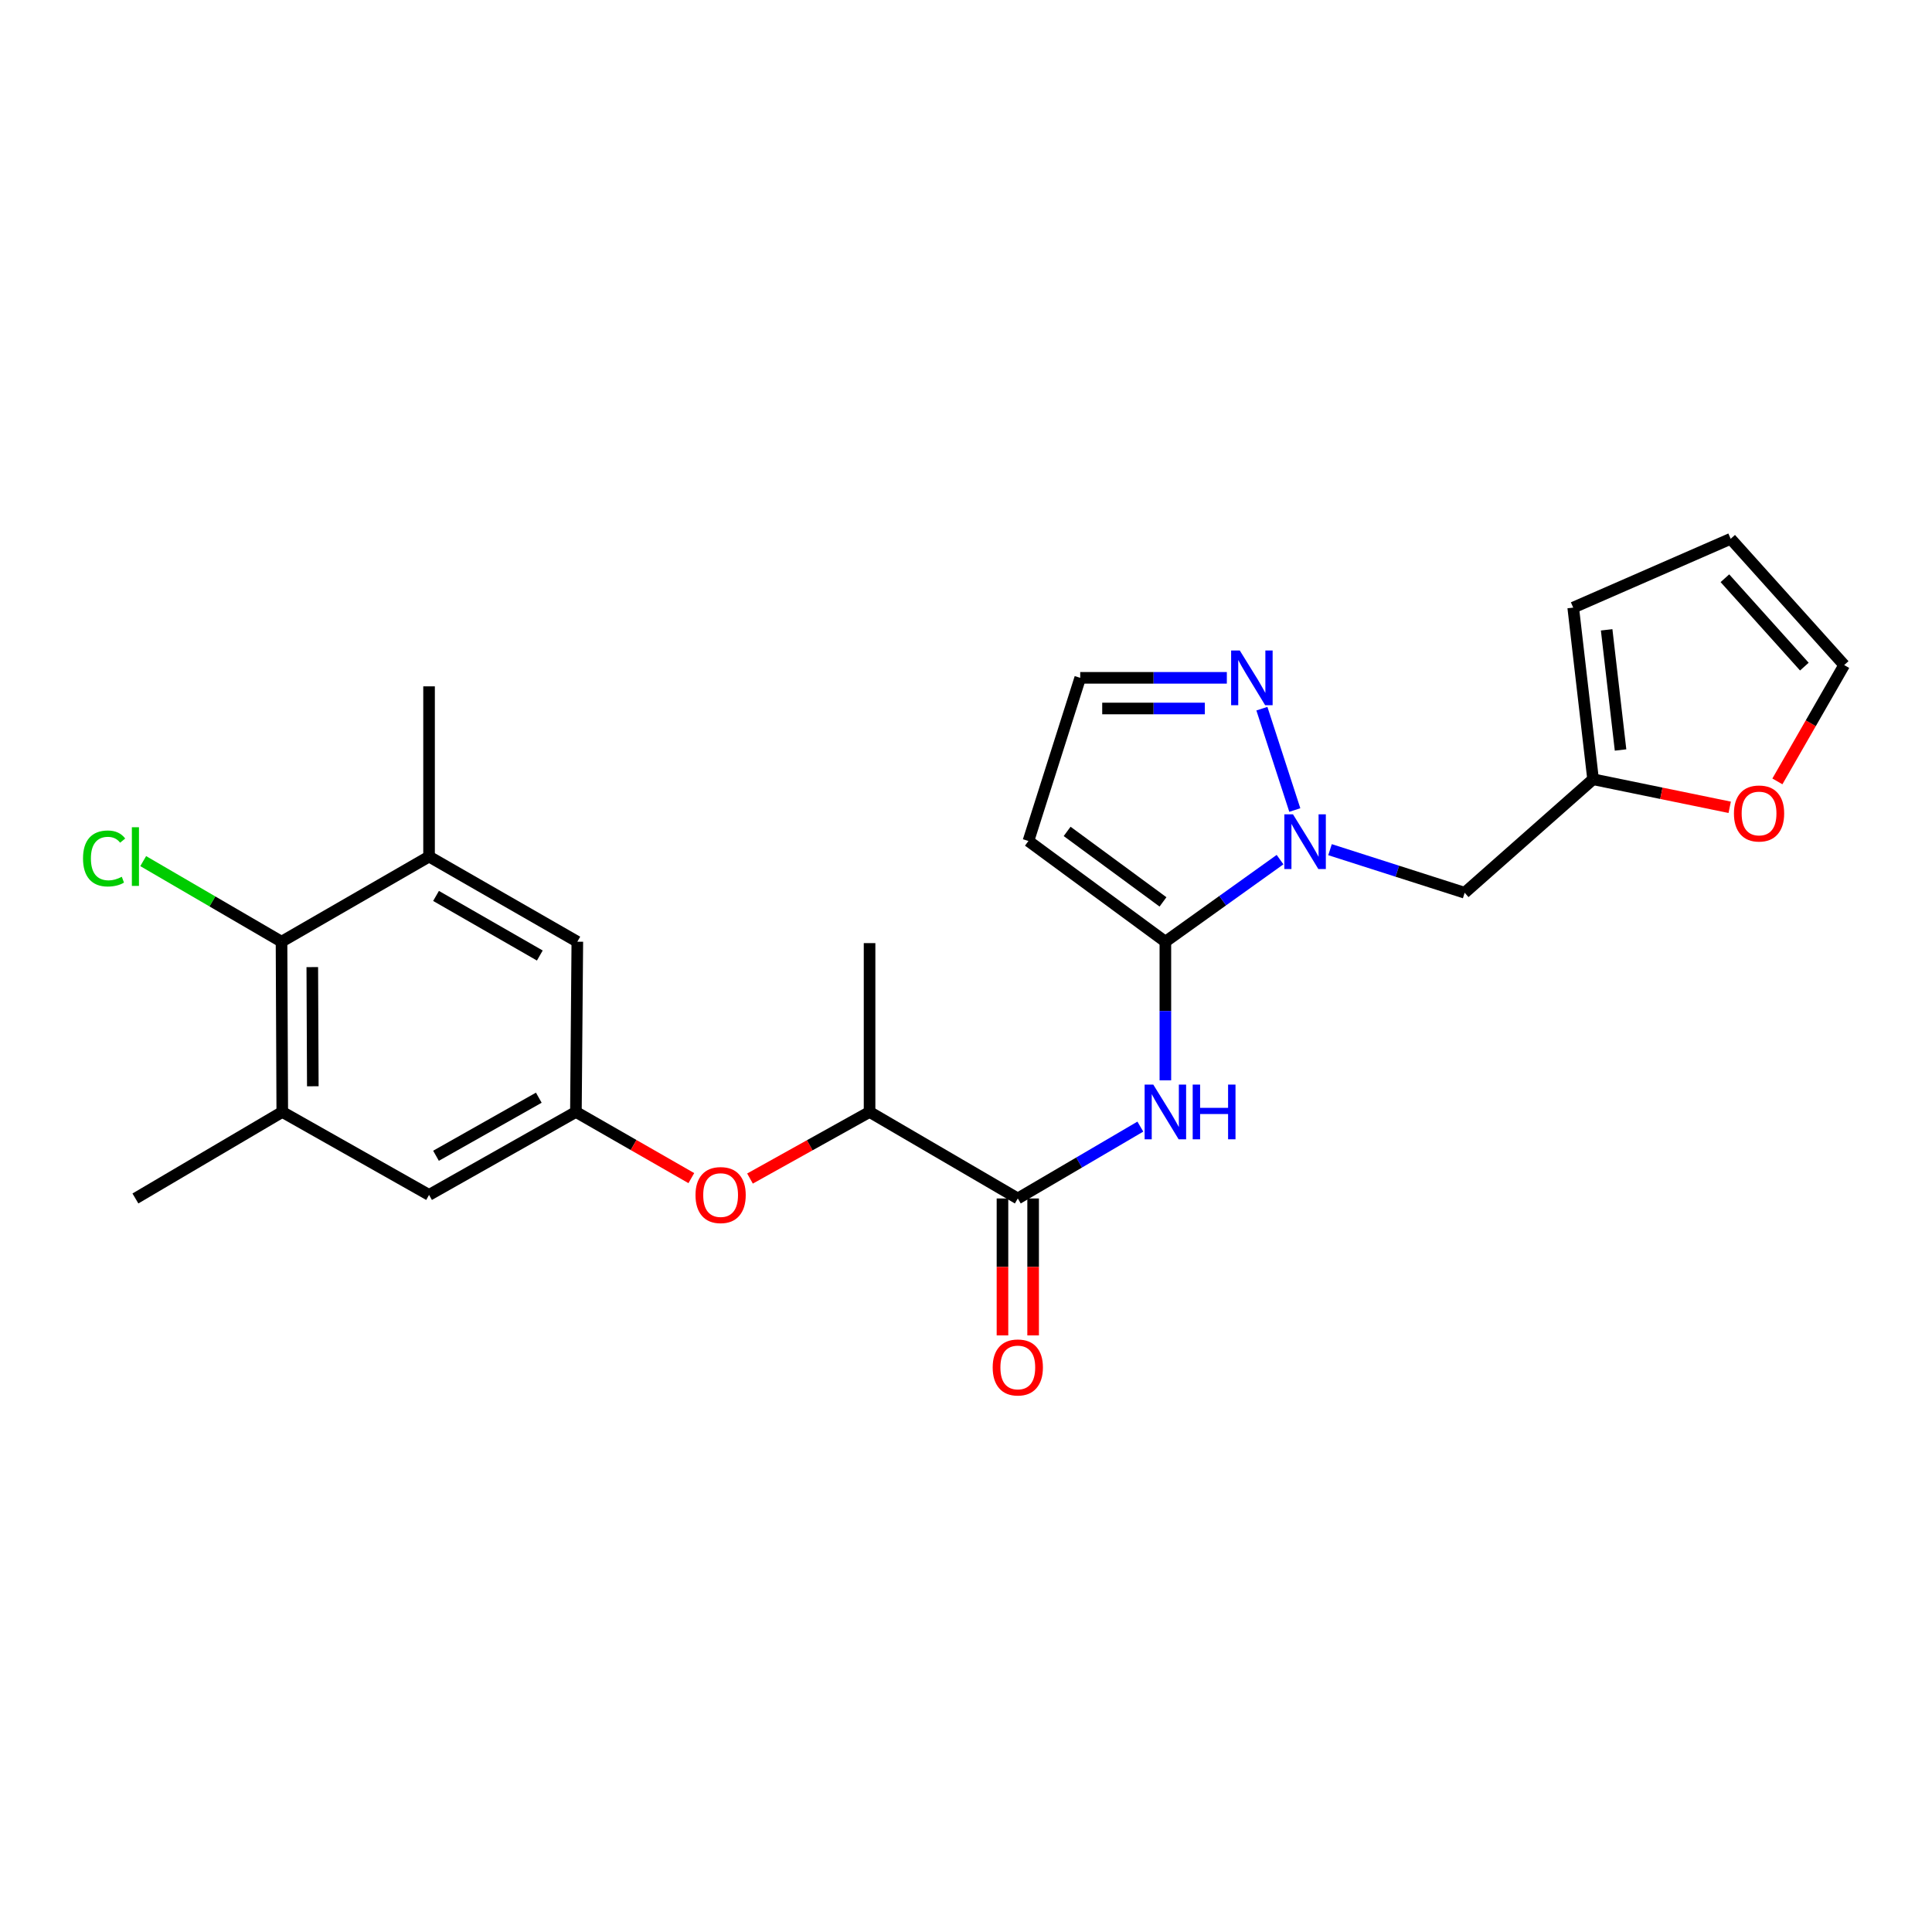 <?xml version='1.0' encoding='iso-8859-1'?>
<svg version='1.1' baseProfile='full'
              xmlns='http://www.w3.org/2000/svg'
                      xmlns:rdkit='http://www.rdkit.org/xml'
                      xmlns:xlink='http://www.w3.org/1999/xlink'
                  xml:space='preserve'
width='1000px' height='1000px' viewBox='0 0 1000 1000'>
<!-- END OF HEADER -->
<rect style='opacity:1.0;fill:#FFFFFF;stroke:none' width='1000' height='1000' x='0' y='0'> </rect>
<path class='bond-0' d='M 603.194,487.424 L 632.871,466.18' style='fill:none;fill-rule:evenodd;stroke:#000000;stroke-width:6px;stroke-linecap:butt;stroke-linejoin:miter;stroke-opacity:1' />
<path class='bond-0' d='M 632.871,466.18 L 662.548,444.937' style='fill:none;fill-rule:evenodd;stroke:#0000FF;stroke-width:6px;stroke-linecap:butt;stroke-linejoin:miter;stroke-opacity:1' />
<path class='bond-1' d='M 603.194,487.424 L 603.194,523.301' style='fill:none;fill-rule:evenodd;stroke:#000000;stroke-width:6px;stroke-linecap:butt;stroke-linejoin:miter;stroke-opacity:1' />
<path class='bond-1' d='M 603.194,523.301 L 603.194,559.177' style='fill:none;fill-rule:evenodd;stroke:#0000FF;stroke-width:6px;stroke-linecap:butt;stroke-linejoin:miter;stroke-opacity:1' />
<path class='bond-4' d='M 603.194,487.424 L 532.313,435.295' style='fill:none;fill-rule:evenodd;stroke:#000000;stroke-width:6px;stroke-linecap:butt;stroke-linejoin:miter;stroke-opacity:1' />
<path class='bond-4' d='M 601.963,466.821 L 552.347,430.331' style='fill:none;fill-rule:evenodd;stroke:#000000;stroke-width:6px;stroke-linecap:butt;stroke-linejoin:miter;stroke-opacity:1' />
<path class='bond-3' d='M 670.189,419.268 L 653.152,366.806' style='fill:none;fill-rule:evenodd;stroke:#0000FF;stroke-width:6px;stroke-linecap:butt;stroke-linejoin:miter;stroke-opacity:1' />
<path class='bond-5' d='M 688.419,439.787 L 723.263,450.937' style='fill:none;fill-rule:evenodd;stroke:#0000FF;stroke-width:6px;stroke-linecap:butt;stroke-linejoin:miter;stroke-opacity:1' />
<path class='bond-5' d='M 723.263,450.937 L 758.108,462.087' style='fill:none;fill-rule:evenodd;stroke:#000000;stroke-width:6px;stroke-linecap:butt;stroke-linejoin:miter;stroke-opacity:1' />
<path class='bond-2' d='M 590.24,583.135 L 558.526,601.73' style='fill:none;fill-rule:evenodd;stroke:#0000FF;stroke-width:6px;stroke-linecap:butt;stroke-linejoin:miter;stroke-opacity:1' />
<path class='bond-2' d='M 558.526,601.73 L 526.812,620.325' style='fill:none;fill-rule:evenodd;stroke:#000000;stroke-width:6px;stroke-linecap:butt;stroke-linejoin:miter;stroke-opacity:1' />
<path class='bond-13' d='M 526.812,620.325 L 450.086,575.54' style='fill:none;fill-rule:evenodd;stroke:#000000;stroke-width:6px;stroke-linecap:butt;stroke-linejoin:miter;stroke-opacity:1' />
<path class='bond-17' d='M 518.878,620.325 L 518.878,655.765' style='fill:none;fill-rule:evenodd;stroke:#000000;stroke-width:6px;stroke-linecap:butt;stroke-linejoin:miter;stroke-opacity:1' />
<path class='bond-17' d='M 518.878,655.765 L 518.878,691.204' style='fill:none;fill-rule:evenodd;stroke:#FF0000;stroke-width:6px;stroke-linecap:butt;stroke-linejoin:miter;stroke-opacity:1' />
<path class='bond-17' d='M 534.746,620.325 L 534.746,655.765' style='fill:none;fill-rule:evenodd;stroke:#000000;stroke-width:6px;stroke-linecap:butt;stroke-linejoin:miter;stroke-opacity:1' />
<path class='bond-17' d='M 534.746,655.765 L 534.746,691.204' style='fill:none;fill-rule:evenodd;stroke:#FF0000;stroke-width:6px;stroke-linecap:butt;stroke-linejoin:miter;stroke-opacity:1' />
<path class='bond-25' d='M 635.009,350.847 L 597.066,350.847' style='fill:none;fill-rule:evenodd;stroke:#0000FF;stroke-width:6px;stroke-linecap:butt;stroke-linejoin:miter;stroke-opacity:1' />
<path class='bond-25' d='M 597.066,350.847 L 559.122,350.847' style='fill:none;fill-rule:evenodd;stroke:#000000;stroke-width:6px;stroke-linecap:butt;stroke-linejoin:miter;stroke-opacity:1' />
<path class='bond-25' d='M 623.626,366.716 L 597.066,366.716' style='fill:none;fill-rule:evenodd;stroke:#0000FF;stroke-width:6px;stroke-linecap:butt;stroke-linejoin:miter;stroke-opacity:1' />
<path class='bond-25' d='M 597.066,366.716 L 570.505,366.716' style='fill:none;fill-rule:evenodd;stroke:#000000;stroke-width:6px;stroke-linecap:butt;stroke-linejoin:miter;stroke-opacity:1' />
<path class='bond-12' d='M 532.313,435.295 L 559.122,350.847' style='fill:none;fill-rule:evenodd;stroke:#000000;stroke-width:6px;stroke-linecap:butt;stroke-linejoin:miter;stroke-opacity:1' />
<path class='bond-10' d='M 758.108,462.087 L 824.572,403.346' style='fill:none;fill-rule:evenodd;stroke:#000000;stroke-width:6px;stroke-linecap:butt;stroke-linejoin:miter;stroke-opacity:1' />
<path class='bond-6' d='M 145.715,487.424 L 146.103,575.54' style='fill:none;fill-rule:evenodd;stroke:#000000;stroke-width:6px;stroke-linecap:butt;stroke-linejoin:miter;stroke-opacity:1' />
<path class='bond-6' d='M 161.642,500.572 L 161.913,562.253' style='fill:none;fill-rule:evenodd;stroke:#000000;stroke-width:6px;stroke-linecap:butt;stroke-linejoin:miter;stroke-opacity:1' />
<path class='bond-21' d='M 145.715,487.424 L 109.917,466.567' style='fill:none;fill-rule:evenodd;stroke:#000000;stroke-width:6px;stroke-linecap:butt;stroke-linejoin:miter;stroke-opacity:1' />
<path class='bond-21' d='M 109.917,466.567 L 74.12,445.709' style='fill:none;fill-rule:evenodd;stroke:#00CC00;stroke-width:6px;stroke-linecap:butt;stroke-linejoin:miter;stroke-opacity:1' />
<path class='bond-27' d='M 145.715,487.424 L 222.079,443.362' style='fill:none;fill-rule:evenodd;stroke:#000000;stroke-width:6px;stroke-linecap:butt;stroke-linejoin:miter;stroke-opacity:1' />
<path class='bond-7' d='M 222.079,443.362 L 298.822,487.424' style='fill:none;fill-rule:evenodd;stroke:#000000;stroke-width:6px;stroke-linecap:butt;stroke-linejoin:miter;stroke-opacity:1' />
<path class='bond-7' d='M 225.689,463.733 L 279.409,494.577' style='fill:none;fill-rule:evenodd;stroke:#000000;stroke-width:6px;stroke-linecap:butt;stroke-linejoin:miter;stroke-opacity:1' />
<path class='bond-23' d='M 222.079,443.362 L 222.079,355.255' style='fill:none;fill-rule:evenodd;stroke:#000000;stroke-width:6px;stroke-linecap:butt;stroke-linejoin:miter;stroke-opacity:1' />
<path class='bond-8' d='M 146.103,575.54 L 222.079,618.483' style='fill:none;fill-rule:evenodd;stroke:#000000;stroke-width:6px;stroke-linecap:butt;stroke-linejoin:miter;stroke-opacity:1' />
<path class='bond-22' d='M 146.103,575.54 L 70.091,620.325' style='fill:none;fill-rule:evenodd;stroke:#000000;stroke-width:6px;stroke-linecap:butt;stroke-linejoin:miter;stroke-opacity:1' />
<path class='bond-9' d='M 298.09,575.54 L 327.961,592.666' style='fill:none;fill-rule:evenodd;stroke:#000000;stroke-width:6px;stroke-linecap:butt;stroke-linejoin:miter;stroke-opacity:1' />
<path class='bond-9' d='M 327.961,592.666 L 357.832,609.792' style='fill:none;fill-rule:evenodd;stroke:#FF0000;stroke-width:6px;stroke-linecap:butt;stroke-linejoin:miter;stroke-opacity:1' />
<path class='bond-14' d='M 298.09,575.54 L 298.822,487.424' style='fill:none;fill-rule:evenodd;stroke:#000000;stroke-width:6px;stroke-linecap:butt;stroke-linejoin:miter;stroke-opacity:1' />
<path class='bond-15' d='M 298.09,575.54 L 222.079,618.483' style='fill:none;fill-rule:evenodd;stroke:#000000;stroke-width:6px;stroke-linecap:butt;stroke-linejoin:miter;stroke-opacity:1' />
<path class='bond-15' d='M 278.883,568.165 L 225.675,598.225' style='fill:none;fill-rule:evenodd;stroke:#000000;stroke-width:6px;stroke-linecap:butt;stroke-linejoin:miter;stroke-opacity:1' />
<path class='bond-16' d='M 824.572,403.346 L 859.931,410.603' style='fill:none;fill-rule:evenodd;stroke:#000000;stroke-width:6px;stroke-linecap:butt;stroke-linejoin:miter;stroke-opacity:1' />
<path class='bond-16' d='M 859.931,410.603 L 895.291,417.86' style='fill:none;fill-rule:evenodd;stroke:#FF0000;stroke-width:6px;stroke-linecap:butt;stroke-linejoin:miter;stroke-opacity:1' />
<path class='bond-18' d='M 824.572,403.346 L 814.292,314.499' style='fill:none;fill-rule:evenodd;stroke:#000000;stroke-width:6px;stroke-linecap:butt;stroke-linejoin:miter;stroke-opacity:1' />
<path class='bond-18' d='M 838.793,388.195 L 831.598,326.002' style='fill:none;fill-rule:evenodd;stroke:#000000;stroke-width:6px;stroke-linecap:butt;stroke-linejoin:miter;stroke-opacity:1' />
<path class='bond-11' d='M 388.197,610.013 L 419.142,592.776' style='fill:none;fill-rule:evenodd;stroke:#FF0000;stroke-width:6px;stroke-linecap:butt;stroke-linejoin:miter;stroke-opacity:1' />
<path class='bond-11' d='M 419.142,592.776 L 450.086,575.54' style='fill:none;fill-rule:evenodd;stroke:#000000;stroke-width:6px;stroke-linecap:butt;stroke-linejoin:miter;stroke-opacity:1' />
<path class='bond-24' d='M 450.086,575.54 L 450.086,488.156' style='fill:none;fill-rule:evenodd;stroke:#000000;stroke-width:6px;stroke-linecap:butt;stroke-linejoin:miter;stroke-opacity:1' />
<path class='bond-19' d='M 919.975,404.446 L 937.26,374.341' style='fill:none;fill-rule:evenodd;stroke:#FF0000;stroke-width:6px;stroke-linecap:butt;stroke-linejoin:miter;stroke-opacity:1' />
<path class='bond-19' d='M 937.26,374.341 L 954.545,344.235' style='fill:none;fill-rule:evenodd;stroke:#000000;stroke-width:6px;stroke-linecap:butt;stroke-linejoin:miter;stroke-opacity:1' />
<path class='bond-20' d='M 814.292,314.499 L 895.796,278.882' style='fill:none;fill-rule:evenodd;stroke:#000000;stroke-width:6px;stroke-linecap:butt;stroke-linejoin:miter;stroke-opacity:1' />
<path class='bond-26' d='M 954.545,344.235 L 895.796,278.882' style='fill:none;fill-rule:evenodd;stroke:#000000;stroke-width:6px;stroke-linecap:butt;stroke-linejoin:miter;stroke-opacity:1' />
<path class='bond-26' d='M 933.932,345.041 L 892.807,299.294' style='fill:none;fill-rule:evenodd;stroke:#000000;stroke-width:6px;stroke-linecap:butt;stroke-linejoin:miter;stroke-opacity:1' />
<path  class='atom-1' d='M 669.251 421.497
L 678.531 436.497
Q 679.451 437.977, 680.931 440.657
Q 682.411 443.337, 682.491 443.497
L 682.491 421.497
L 686.251 421.497
L 686.251 449.817
L 682.371 449.817
L 672.411 433.417
Q 671.251 431.497, 670.011 429.297
Q 668.811 427.097, 668.451 426.417
L 668.451 449.817
L 664.771 449.817
L 664.771 421.497
L 669.251 421.497
' fill='#0000FF'/>
<path  class='atom-2' d='M 596.934 561.38
L 606.214 576.38
Q 607.134 577.86, 608.614 580.54
Q 610.094 583.22, 610.174 583.38
L 610.174 561.38
L 613.934 561.38
L 613.934 589.7
L 610.054 589.7
L 600.094 573.3
Q 598.934 571.38, 597.694 569.18
Q 596.494 566.98, 596.134 566.3
L 596.134 589.7
L 592.454 589.7
L 592.454 561.38
L 596.934 561.38
' fill='#0000FF'/>
<path  class='atom-2' d='M 617.334 561.38
L 621.174 561.38
L 621.174 573.42
L 635.654 573.42
L 635.654 561.38
L 639.494 561.38
L 639.494 589.7
L 635.654 589.7
L 635.654 576.62
L 621.174 576.62
L 621.174 589.7
L 617.334 589.7
L 617.334 561.38
' fill='#0000FF'/>
<path  class='atom-4' d='M 641.71 336.687
L 650.99 351.687
Q 651.91 353.167, 653.39 355.847
Q 654.87 358.527, 654.95 358.687
L 654.95 336.687
L 658.71 336.687
L 658.71 365.007
L 654.83 365.007
L 644.87 348.607
Q 643.71 346.687, 642.47 344.487
Q 641.27 342.287, 640.91 341.607
L 640.91 365.007
L 637.23 365.007
L 637.23 336.687
L 641.71 336.687
' fill='#0000FF'/>
<path  class='atom-12' d='M 359.991 618.563
Q 359.991 611.763, 363.351 607.963
Q 366.711 604.163, 372.991 604.163
Q 379.271 604.163, 382.631 607.963
Q 385.991 611.763, 385.991 618.563
Q 385.991 625.443, 382.591 629.363
Q 379.191 633.243, 372.991 633.243
Q 366.751 633.243, 363.351 629.363
Q 359.991 625.483, 359.991 618.563
M 372.991 630.043
Q 377.311 630.043, 379.631 627.163
Q 381.991 624.243, 381.991 618.563
Q 381.991 613.003, 379.631 610.203
Q 377.311 607.363, 372.991 607.363
Q 368.671 607.363, 366.311 610.163
Q 363.991 612.963, 363.991 618.563
Q 363.991 624.283, 366.311 627.163
Q 368.671 630.043, 372.991 630.043
' fill='#FF0000'/>
<path  class='atom-17' d='M 897.483 421.058
Q 897.483 414.258, 900.843 410.458
Q 904.203 406.658, 910.483 406.658
Q 916.763 406.658, 920.123 410.458
Q 923.483 414.258, 923.483 421.058
Q 923.483 427.938, 920.083 431.858
Q 916.683 435.738, 910.483 435.738
Q 904.243 435.738, 900.843 431.858
Q 897.483 427.978, 897.483 421.058
M 910.483 432.538
Q 914.803 432.538, 917.123 429.658
Q 919.483 426.738, 919.483 421.058
Q 919.483 415.498, 917.123 412.698
Q 914.803 409.858, 910.483 409.858
Q 906.163 409.858, 903.803 412.658
Q 901.483 415.458, 901.483 421.058
Q 901.483 426.778, 903.803 429.658
Q 906.163 432.538, 910.483 432.538
' fill='#FF0000'/>
<path  class='atom-18' d='M 513.812 707.789
Q 513.812 700.989, 517.172 697.189
Q 520.532 693.389, 526.812 693.389
Q 533.092 693.389, 536.452 697.189
Q 539.812 700.989, 539.812 707.789
Q 539.812 714.669, 536.412 718.589
Q 533.012 722.469, 526.812 722.469
Q 520.572 722.469, 517.172 718.589
Q 513.812 714.709, 513.812 707.789
M 526.812 719.269
Q 531.132 719.269, 533.452 716.389
Q 535.812 713.469, 535.812 707.789
Q 535.812 702.229, 533.452 699.429
Q 531.132 696.589, 526.812 696.589
Q 522.492 696.589, 520.132 699.389
Q 517.812 702.189, 517.812 707.789
Q 517.812 713.509, 520.132 716.389
Q 522.492 719.269, 526.812 719.269
' fill='#FF0000'/>
<path  class='atom-22' d='M 42.971 444.342
Q 42.971 437.302, 46.251 433.622
Q 49.571 429.902, 55.851 429.902
Q 61.691 429.902, 64.811 434.022
L 62.171 436.182
Q 59.891 433.182, 55.851 433.182
Q 51.571 433.182, 49.291 436.062
Q 47.051 438.902, 47.051 444.342
Q 47.051 449.942, 49.371 452.822
Q 51.731 455.702, 56.291 455.702
Q 59.411 455.702, 63.051 453.822
L 64.171 456.822
Q 62.691 457.782, 60.451 458.342
Q 58.211 458.902, 55.731 458.902
Q 49.571 458.902, 46.251 455.142
Q 42.971 451.382, 42.971 444.342
' fill='#00CC00'/>
<path  class='atom-22' d='M 68.251 428.182
L 71.931 428.182
L 71.931 458.542
L 68.251 458.542
L 68.251 428.182
' fill='#00CC00'/>
</svg>
